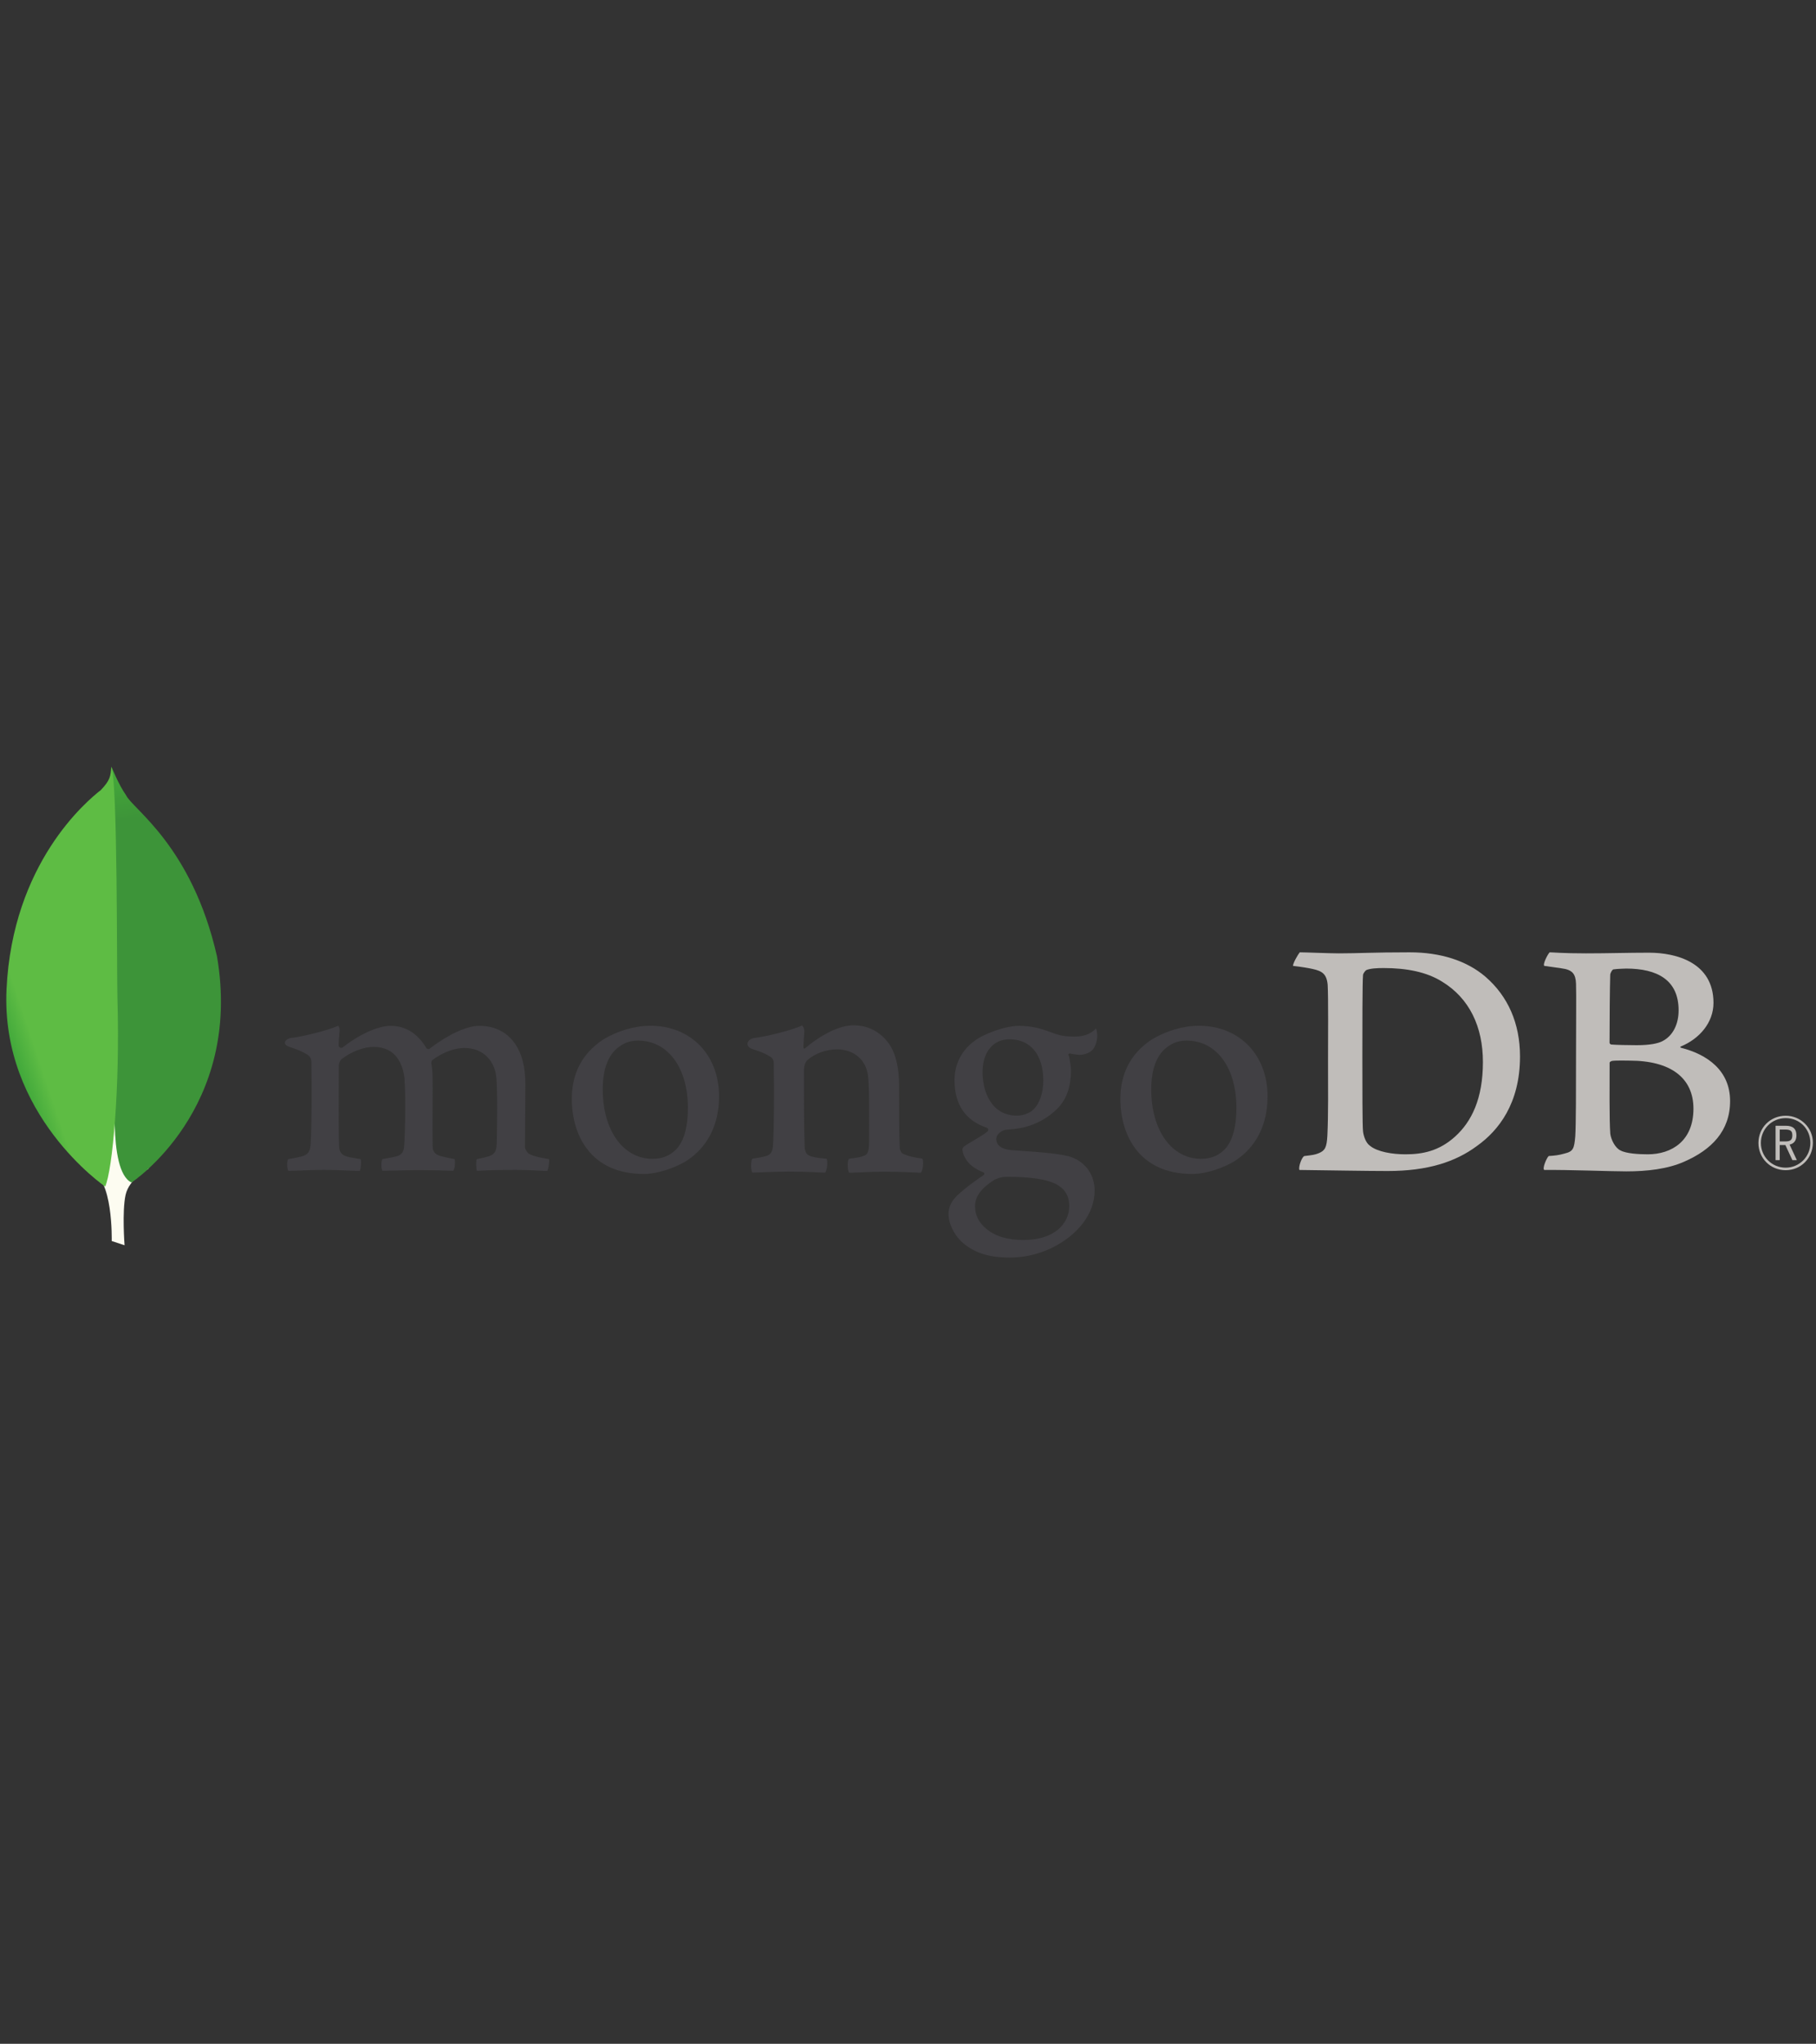 <?xml version="1.0" encoding="utf-8"?>
<!-- Generator: Adobe Illustrator 25.0.0, SVG Export Plug-In . SVG Version: 6.00 Build 0)  -->
<svg version="1.1" id="Layer_1" xmlns="http://www.w3.org/2000/svg" xmlns:xlink="http://www.w3.org/1999/xlink" x="0px" y="0px"
	 viewBox="0 0 306 344.4" style="enable-background:new 0 0 306 344.4;" xml:space="preserve">
<rect x="0" y="0" width="306" height="344.4" fill="#333333" stroke="none"/>
<style type="text/css">
	.st0{clip-path:url(#SVGID_2_);}
	.st1{fill:url(#path30_1_);}
	.st2{clip-path:url(#SVGID_4_);}
	.st3{fill:url(#path46_1_);}
	.st4{clip-path:url(#SVGID_6_);}
	.st5{fill:url(#path62_1_);}
	.st6{fill:#C0BDBA;}
	.st7{fill:#414044;}
</style>
<g id="g10" transform="matrix(1.25,0,0,-1.25,0,143.213)">
	<g id="g12" transform="scale(0.1,0.1)">
		<g id="g14">
			<g>
				<defs>
					<path id="SVGID_1_" d="M167.9-533l-17.3,5.7c0,0,2.2,87.6-29.4,93.8c-20.8,24.1,3.2,1031.4,78.9,3.5c0,0-25.9-13-30.8-35.1
						C164.4-487.3,167.9-533,167.9-533z"/>
				</defs>
				<clipPath id="SVGID_2_">
					<use xlink:href="#SVGID_1_"  style="overflow:visible;"/>
				</clipPath>
				<g id="g16" class="st0">
					
						<linearGradient id="path30_1_" gradientUnits="userSpaceOnUse" x1="-1120.799" y1="-1898.07" x2="-1120.221" y2="-1898.07" gradientTransform="matrix(43.049 -14.524 -13.102 -38.633 23434.691 -89824.328)">
						<stop  offset="0" style="stop-color:#929669"/>
						<stop  offset="0.231" style="stop-color:#929669"/>
						<stop  offset="1" style="stop-color:#FDFCF1"/>
					</linearGradient>
					<path id="path30" class="st1" d="M167.9-533l-17.3,5.7c0,0,2.2,87.6-29.4,93.8c-20.8,24.1,3.2,1031.4,78.9,3.5
						c0,0-25.9-13-30.8-35.1C164.4-487.3,167.9-533,167.9-533"/>
				</g>
			</g>
		</g>
		<g id="g32">
			<g>
				<defs>
					<path id="SVGID_3_" d="M177.3-448.4c0,0,150.4,99.1,115.2,304.9C258.5,6,178.4,55.1,169.8,73.9c-9.5,13.3-19,36.8-19,36.8
						l6.4-416.6C157.1-305.9,143.9-433,177.3-448.4L177.3-448.4z"/>
				</defs>
				<clipPath id="SVGID_4_">
					<use xlink:href="#SVGID_3_"  style="overflow:visible;"/>
				</clipPath>
				<g id="g34" class="st2">
					
						<linearGradient id="path46_1_" gradientUnits="userSpaceOnUse" x1="-1139.713" y1="-1920.111" x2="-1139.135" y2="-1920.111" gradientTransform="matrix(30.146 -117.026 -125.916 -20.188 -207289.422 -172032.391)">
						<stop  offset="0" style="stop-color:#45AA3A"/>
						<stop  offset="1" style="stop-color:#3D9439"/>
					</linearGradient>
					<path id="path46" class="st3" d="M177.3-448.4c0,0,150.4,99.1,115.2,304.9C258.5,6,178.4,55.1,169.8,73.9
						c-9.5,13.3-19,36.8-19,36.8l6.4-416.6C157.1-305.9,143.9-433,177.3-448.4"/>
				</g>
			</g>
		</g>
		<g id="g48">
			<g>
				<defs>
					<path id="SVGID_5_" d="M141.8-453.9c0,0-141.1,96.3-133,266.1C16.9-17.9,116.6,65.6,136,80.7c12.6,13.4,13.1,18.5,14,31.7
						c8.8-18.9,7.3-282.2,8.3-313C161.9-320.4,151.7-431.3,141.8-453.9z"/>
				</defs>
				<clipPath id="SVGID_6_">
					<use xlink:href="#SVGID_5_"  style="overflow:visible;"/>
				</clipPath>
				<g id="g50" class="st4">
					
						<linearGradient id="path62_1_" gradientUnits="userSpaceOnUse" x1="-1137.841" y1="-1888.805" x2="-1137.263" y2="-1888.805" gradientTransform="matrix(52.762 11.988 16.487 -49.264 91169.539 -79614.398)">
						<stop  offset="0" style="stop-color:#41A83B"/>
						<stop  offset="1" style="stop-color:#5EBC44"/>
					</linearGradient>
					<path id="path62" class="st5" d="M141.8-453.9c0,0-141.1,96.3-133,266.1C16.9-17.9,116.6,65.6,136,80.7
						c12.6,13.4,13.1,18.5,14,31.7c8.8-18.9,7.3-282.2,8.3-313C161.9-320.4,151.7-431.3,141.8-453.9"/>
				</g>
			</g>
		</g>
		<path id="path64" class="st6" d="M1847-399.1c10-8,29.9-11.3,47.5-11.3c22.8,0,45.2,4.2,67,23.9c22.3,20.2,37.5,51.2,37.5,100.5
			c0,47.4-18.1,85.9-55.1,108.4c-20.9,13.1-48,18.3-78.9,18.3c-9,0-18.1-0.5-23.3-2.8c-1.4-0.9-4.3-4.7-4.3-6.6
			c-0.9-8.4-0.9-72.8-0.9-110.8c0-39,0-93.4,0.9-100C1838-385,1840.8-394.9,1847-399.1z M1752.1-138.1c8.1,0,38.8-1.4,53-1.4
			c26.6,0,45.1,1.4,95.1,1.4c41.8,0,77-11.3,102.2-32.9c30.4-26.3,46.6-62.9,46.6-107.5c0-63.4-29-100-58-120.6
			c-29-21.6-66.6-33.8-120.3-33.8c-28.5,0-77.5,0.9-118.4,1.4h-0.6c-1.9,3.8,3.5,18.4,6.8,18.8c11,1.3,14,1.7,19.2,3.8
			c8.6,3.6,10.7,7.9,11.6,23.4c1.4,29.1,0.9,63.8,0.9,103.3c0,28.2,0.5,83.1-0.5,100.5c-1.4,14.6-7.6,18.3-20,21.1
			c-6.2,1.4-14.7,2.8-26.6,4.2C1742.4-153.6,1749.7-140.9,1752.1-138.1"/>
		<path id="path66" class="st6" d="M2174.9-161.1c-1.9-0.5-4.3-5.2-4.3-7.5c-0.5-16.9-0.9-61-0.9-91.5c0-0.9,1.4-2.3,2.4-2.3
			c6.2-0.5,21.4-0.9,34.2-0.9c18.1,0,28.5,2.4,34.2,5.2c15.2,7.5,22.3,23.9,22.3,41.8c0,40.8-28.5,56.3-70.8,56.3
			C2189.1-160.2,2181.1-160.2,2174.9-161.1L2174.9-161.1z M2282.8-348.9c0,41.3-30.4,64.8-86,64.8c-2.4,0-20,0.5-24.2-0.5
			c-1.4-0.5-2.8-1.4-2.8-2.3c0-29.6-0.5-77,0.9-95.8c1-8,6.7-19.3,13.8-22.5c7.6-4.2,24.7-5.2,36.6-5.2
			C2253.8-410.4,2282.8-392.1,2282.8-348.9L2282.8-348.9z M2089-138.1c4.3,0,16.9-1.4,49.2-1.4c30.4,0,55.1,0.9,84.6,0.9
			c36.6,0,87-13.1,87-67.6c0-26.8-19-48.4-43.7-58.7c-1.4-0.5-1.4-1.4,0-1.9c35.2-8.9,66.1-30.5,66.1-71.8
			c0-40.4-25.2-65.7-61.8-81.7c-22.3-9.9-49.9-13.1-78-13.1c-21.4,0-78.7,2.3-110.6,1.9c-3.3,1.4,3.1,16.4,5.9,18.8
			c7.6,0.5,13.5,1,21.6,3.4c11.4,2.8,12.8,6.5,14.2,23.4c1,14.5,1,66.7,1,103.7c0,50.7,0.5,85,0,101.9c-0.5,13.1-5.2,17.4-14.3,19.7
			c-7.1,1.4-19,2.8-28.5,4.2C2079.3-154.1,2086.7-140,2089-138.1"/>
		<path id="path68" class="st7" d="M388.6-432.7c-0.8,1.3-1.6,5-1.5,9.5c0.1,3.4,0.8,5.6,1.4,6.3c9,1.4,13.2,2.4,18.2,3.7
			c8.4,2.1,11.6,6.6,12.1,17.4c1.4,25.3,1.5,72.8,1,106.2l0,1c0,3.6,0.1,8.5-4.4,11.9c-6.6,4.3-14.8,7.9-25.2,11.1
			c-4,1.2-6.2,3.3-6.1,5.7c0.1,2.4,2.6,5.3,7.8,6.3c13.8,1.4,49.9,10,64,16.5c0.8-1,2.2-3.2,1.9-6.7c-0.1-1.5-0.2-3-0.4-4.6
			c-0.4-4.7-0.9-10.1-0.9-15.4c0-1.6,1.7-3.1,3.5-3.1c0.9,0,1.8,0.4,2.5,1c27,21.1,51.1,28.7,63.6,28.7c20.4,0,36.3-9.7,48.6-29.8
			c0.7-1.1,1.7-1.6,2.8-1.6c1,0,2,0.5,2.6,1.4c24.8,18.8,49.4,30,65.9,30c38.9,0,62.2-29.1,62.2-77.8c0-14-0.1-31.7-0.3-48.3
			c-0.1-14.5-0.2-28.2-0.2-37.6c0-2.3,3.1-8.6,7.7-9.9c5.7-2.8,13.9-4.2,24.3-6l0.4-0.1c0.8-2.8-0.9-13.7-2.4-15.9
			c-2.6,0-6.1,0.2-10.6,0.4c-8.1,0.4-19.2,1-32,1c-25.9,0-39.4-0.5-52.3-1.3c-1,3.2-1.3,13.6-0.1,15.8c7.5,1.4,11.2,2.4,15.8,3.7
			c8.2,2.7,10.6,6.4,11.1,17.4c0.2,7.8,1.7,76.1-1,92.3c-2.4,16.8-15.1,36.5-42.9,36.5c-10.3,0-26.9-4.3-42.8-16.3
			c-1-1-1.6-2.8-1.6-4l0-0.3c1.9-8.8,1.9-19,1.9-34.4c0-8.8-0.1-18.2-0.1-27.4c-0.1-18.8-0.2-36.6,0.1-50.1c0-9.2,5.5-11.3,10-13.1
			c2.4-0.5,4.3-1,6.3-1.5c3.7-0.9,7.6-1.8,13.3-2.7c0.8-1.8,0.8-7.2-0.2-11.8c-0.6-2.5-1.3-3.7-1.7-4c-14.4,0.5-29.1,0.9-50.4,0.9
			c-6.5,0-17-0.3-26.3-0.5c-7.5-0.2-14.7-0.4-18.7-0.4c-0.6,0.9-1.4,3.9-1.4,8.2c0,4,0.7,6.8,1.5,7.6c2,0.4,3.9,0.7,5.7,1
			c5,0.9,9.3,1.6,13.4,2.7c7,2.1,9.7,6.1,10.2,15c1.4,20.9,2.4,81.1-0.5,96.1c-5,24.2-18.8,36.4-41,36.4c-13,0-29.4-6.2-42.8-16.3
			c-2.2-1.7-3.9-5.8-3.9-9.7c0-7.2,0-15.7-0.1-24.8c-0.1-30.2-0.2-67.8,0.5-84.1c0.5-5,2.2-11,11.6-13.2c2.1-0.6,5.6-1.2,9.8-1.9
			c2.4-0.4,5-0.8,7.7-1.3c1-2.6,0.4-12.7-1.3-15.9c-4.1,0-9.2,0.3-15,0.5c-8.9,0.4-20,0.9-32.6,0.9c-14.9,0-25.2-0.5-33.5-0.9
			C398.2-432.4,393.4-432.7,388.6-432.7L388.6-432.7"/>
		<path id="path70" class="st7" d="M860.1-257.1c-8.7,0-16.7-2.3-22.7-6.4c-16.5-10-24.9-30-24.9-59.5c0-55.1,27.6-93.5,67.1-93.5
			c11.7,0,21.2,3.3,29.1,10.2c12.1,9.9,18.6,30.1,18.6,58.4C927.3-293.6,900.3-257.1,860.1-257.1L860.1-257.1L860.1-257.1z
			 M867.7-436.9c-71.4,0-96.9,52.3-96.9,101.3c0,34.2,14,60.9,41.6,79.5c19.6,12.1,43.1,19,64.3,19c54.5,0,92.6-39.1,92.6-95.2
			c0-38.1-15.2-68.2-44-87C911.6-427.8,887.6-436.9,867.7-436.9L867.7-436.9"/>
		<path id="path72" class="st7" d="M1599.6-257.1c-8.7,0-16.7-2.3-22.8-6.4c-16.5-10-24.9-30-24.9-59.5c0-55.1,27.6-93.5,67.1-93.5
			c11.7,0,21.2,3.3,29.1,10.2c12.1,9.9,18.6,30.1,18.6,58.4C1666.8-293.6,1639.8-257.1,1599.6-257.1L1599.6-257.1L1599.6-257.1z
			 M1607.2-436.9c-71.4,0-96.9,52.3-96.9,101.3c0,34.2,14,61,41.6,79.5c19.6,12.1,43.1,19,64.2,19c54.5,0,92.6-39.1,92.6-95.2
			c0-38.1-15.2-68.2-44-87C1651.1-427.8,1627.1-436.9,1607.2-436.9L1607.2-436.9"/>
		<path id="path74" class="st7" d="M1360.7-255.3c-22,0-36.2-17.4-36.2-44.2c0-27.1,12.2-58.8,46.7-58.8c5.9,0,16.6,2.6,22,8.5
			c8,7.3,13.2,22.5,13.2,38.6C1406.3-276.2,1389.3-255.3,1360.7-255.3L1360.7-255.3z M1357.8-440.7c-8.3,0-14.3-2.4-17.9-4.4
			c-17.4-11.2-25.5-22.3-25.5-35.1c0-12.1,4.7-21.7,14.8-30.3c12.2-10.4,28.7-15.4,50.4-15.4c42.7,0,61.8,22.9,61.8,45.7
			c0,15.8-7.9,26.4-24.3,32.4C1404.6-443.2,1383.6-440.7,1357.8-440.7L1357.8-440.7L1357.8-440.7z M1360.7-549.6
			c-25.6,0-44.1,5.4-59.9,17.5c-15.3,11.8-22.2,29.4-22.2,41.5c0,3.5,0.8,12.5,8.4,21.1c4.5,5.1,14.8,14.6,38.7,31
			c0.7,0.3,1.2,1,1.2,1.9c0,1-0.6,1.8-1.5,2c-19.7,7.5-25.6,19.9-27.4,26.6c0,0.2-0.1,0.6-0.2,1c-0.6,2.6-1.1,5.1,2.5,7.7
			c2.8,2,7.2,4.6,11.9,7.4c6.9,4.1,14.8,8.7,19.1,12.4c0.7,0.7,1,1.7,0.8,2.6c-0.2,1-0.7,1.8-1.6,2.2c-29.2,9.8-43.8,31.4-43.8,64.4
			c0,21.3,9.8,40.5,26.9,52.7c11.7,9.3,41.2,20.4,60.2,20.4l1.1,0c19.6-0.5,30.7-4.6,46-10.2c8.3-3.1,16.2-4.3,27.2-4.3
			c16.2,0,23.3,5.1,29.4,11c0.3-0.7,1.2-3.1,1.5-8.4c0.4-5.4-1.1-13.5-5.3-19.3c-3.3-4.6-11-7.9-18.3-7.9c-0.7,0-1.4,0-2.1,0.1
			c-7.5,0.7-11,1.8-11,1.8l-1.8-0.6c-0.6-0.8-0.2-1.8,0.3-3c0.1-0.3,0.2-0.6,0.3-0.7c1-3.8,2.6-14.9,2.6-18
			c0-34.5-13.6-49.6-28.4-60.8c-14.1-10.6-30.5-17-49.1-18.9h0c-0.4,0-2.1-0.2-5.7-0.5c-2.3-0.2-5.1-0.5-5.5-0.5l-0.4-0.1
			c-3.2-0.9-11.6-4.9-11.6-12.3c0-6.1,3.8-13.8,21.9-15.1c3.7-0.3,7.6-0.5,11.7-0.8c23.9-1.7,53.7-3.7,67.7-8.5
			c19.3-7,31.3-24.3,31.3-45c0-31-22.1-60.1-59-78C1398.6-545.5,1380.3-549.6,1360.7-549.6L1360.7-549.6"/>
		<path id="path76" class="st7" d="M1243.4-416.2c-10.5,1.4-18.1,2.8-27.1,7c-1.4,0.9-3.3,5.2-3.3,6.6c-1,14.6-1,56.8-1,84.5
			c0,22.5-3.8,42.2-13.3,56.3c-11.4,16-27.6,25.3-48.5,25.3c-18.5,0-43.3-12.7-63.7-30c-0.5-0.5-3.6-3.4-3.5,1.2
			c0.1,4.6,0.8,14,1.2,19.9c0.4,5.9-3.1,8.7-3.1,8.7c-13.3-6.6-50.8-15.5-64.6-16.9c-10.1-1.9-12.7-11.7-1.9-15v0c0,0,0.1,0,0.2-0.1
			c11.3-3.4,18.9-7,24.5-10.7c4.3-3.3,3.8-8,3.8-11.7c0.5-31.4,0.5-79.8-1-106.1c-0.5-10.3-3.3-14.1-10.9-16l0.7,0.2
			c-5.7-1.4-10.5-2.3-17.6-3.3c-2.4-2.3-2.4-16,0-18.8c4.8,0,29,1.4,49,1.4c27.6,0,41.8-1.4,49-1.4c2.8,3.3,3.8,16,1.9,18.8
			c-8.1,0.5-13.8,1.4-19.5,2.8c-7.6,1.9-9.5,5.6-10,14.1c-1,22.1-1,69-1,100.9c0,8.9,2.4,13.1,5.2,15.5c9.5,8.5,25.2,14.1,39,14.1
			c13.3,0,22.3-4.2,29-9.9c9-7.5,12.4-18.3,13.3-26.3c1.9-17.8,1.4-53.5,1.4-84.5c0-16.9-1.4-21.1-7.6-23
			c-2.9-1.4-10.5-2.8-19.5-3.8c-2.8-2.8-1.9-16,0-18.8c12.4,0,26.6,1.4,47.5,1.4c26.1,0,42.8-1.4,49.4-1.4
			C1244.4-431.6,1245.3-419.4,1243.4-416.2"/>
		<path id="path78" class="st6" d="M2399.1-393h8c6.5,0,9,2.3,9,8.1c0,6-2.4,7.9-9.7,7.9h-7.3V-393z M2416.2-418.3l-9.5,20.4h-7.6
			v-20.4h-5.6v46.4h13.7c10.2,0,14.4-4.5,14.4-13c0-6.8-3.2-11.1-9.2-12.4l9.8-21L2416.2-418.3L2416.2-418.3z M2407.2-361.6
			c-18.7,0-33.5-14.7-33.5-33.5c0-18.5,14.8-33.3,33.4-33.3c18.5,0,33.3,14.9,33.3,33.3C2440.4-376.3,2426-361.6,2407.2-361.6z
			 M2407.1-431.8c-20.6,0-36.7,16.1-36.7,36.7c0,20.7,16.1,36.7,36.8,36.7c20.2,0,36.6-16.2,36.6-36.2
			C2443.8-415.5,2427.8-431.8,2407.1-431.8"/>
	</g>
</g>
</svg>
